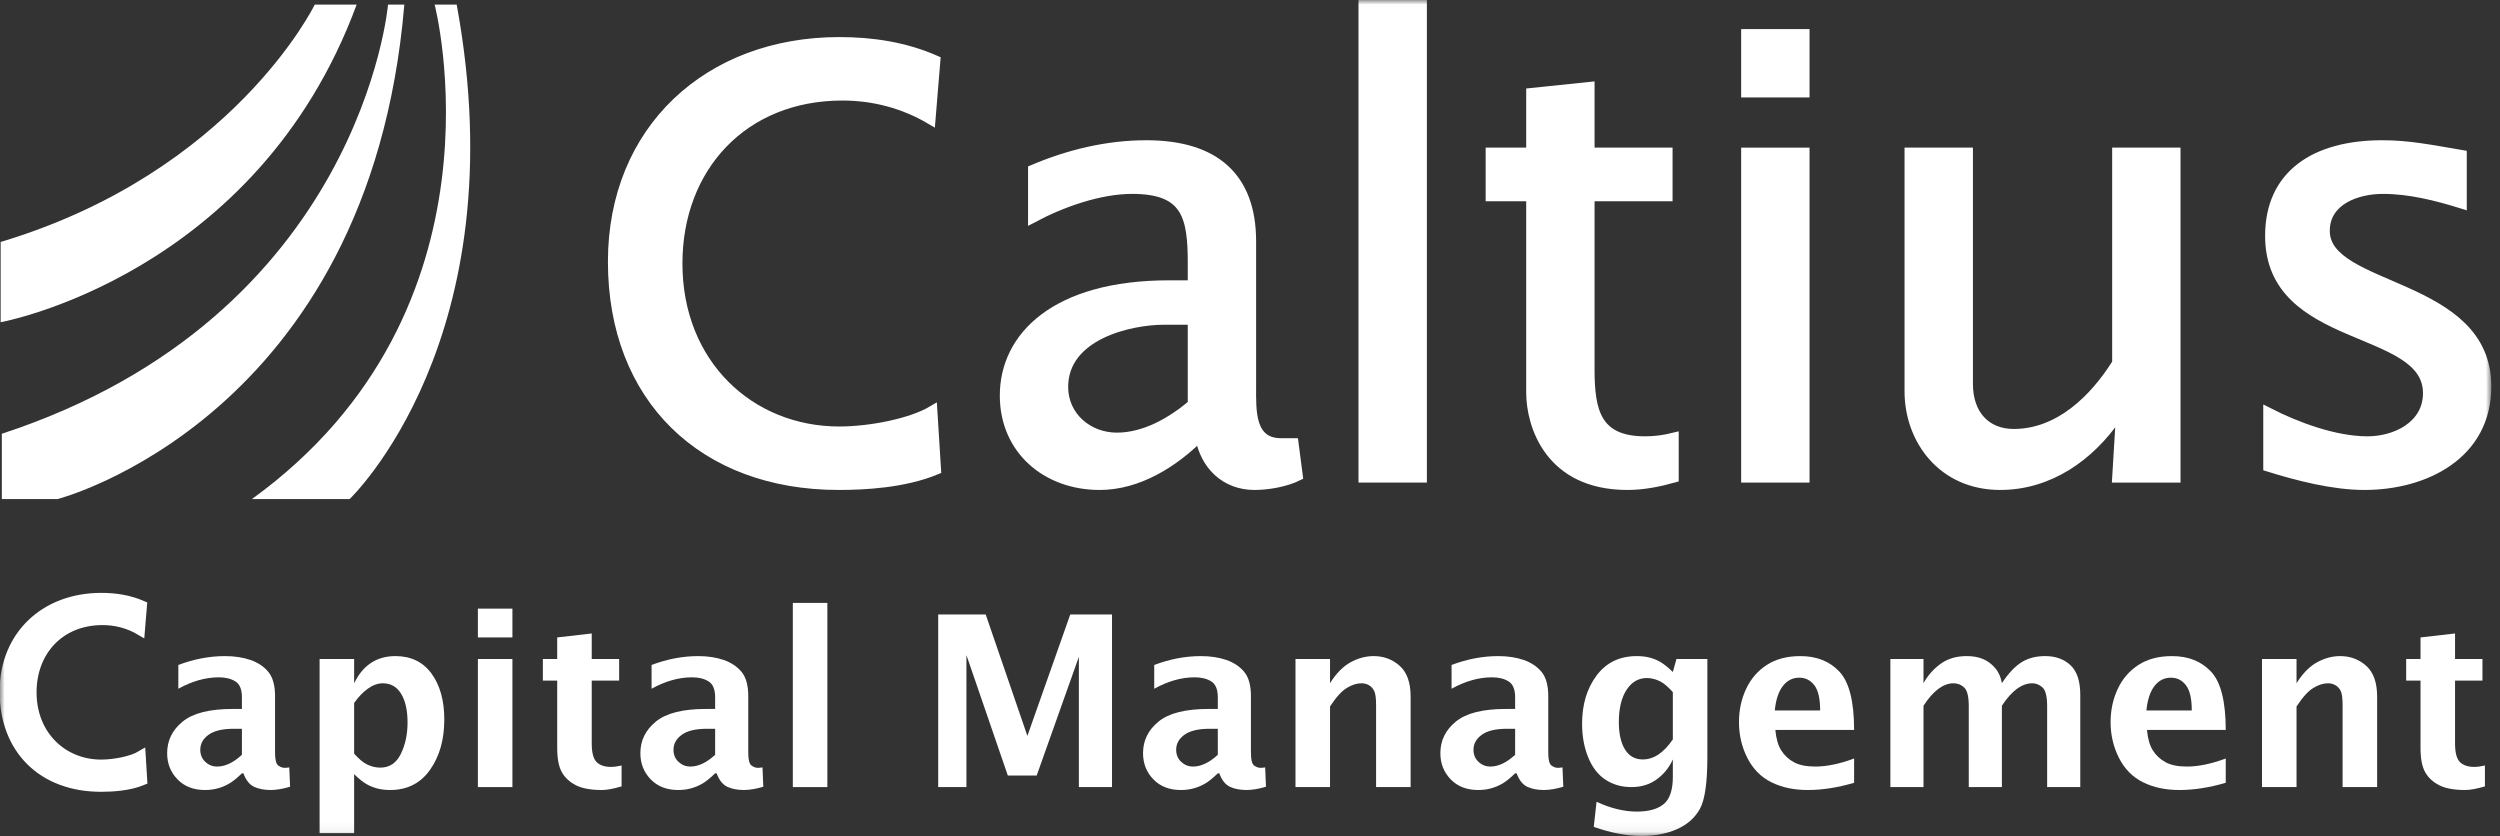<?xml version="1.0" encoding="UTF-8"?>
<svg width="266px" height="89px" viewBox="0 0 266 89" version="1.1" xmlns="http://www.w3.org/2000/svg" xmlns:xlink="http://www.w3.org/1999/xlink">
    <rect x="0" y="0" width="266" height="89" fill="#333333" stroke="none"/>
    <!-- Generator: Sketch 46.2 (44496) - http://www.bohemiancoding.com/sketch -->
    <title>Logo</title>
    <desc>Created with Sketch.</desc>
    <defs>
        <polygon id="path-1" points="0 88.946 265.035 88.946 265.035 -0 0 -0"></polygon>
    </defs>
    <g id="Welcome" stroke="none" stroke-width="1" fill="none" fill-rule="evenodd">
        <g id="Homepage-1e-revised-2" transform="translate(-140, -24)">
            <g id="Logo" transform="translate(140, 24)">
                <path d="M37.946,0.493 C27.3,29.335 0.069,34.285 0.069,34.285 L0.069,25.745 C24.824,18.318 33.488,0.493 33.488,0.493 L37.946,0.493 Z" id="Fill-1" fill="#FFFFFF"></path>
                <path d="M43.02,0.493 L41.286,0.493 C41.286,0.493 38.44,33.62 0.193,46.152 L0.193,53.099 L6.134,53.099 C6.134,53.099 39.306,44.539 43.02,0.493" id="Fill-3" fill="#FFFFFF"></path>
                <path d="M48.591,0.493 L46.246,0.493 C46.246,0.493 54.702,32.919 26.805,53.099 L37.203,53.099 C37.203,53.099 55.15,36.018 48.591,0.493" id="Fill-5" fill="#FFFFFF"></path>
                <path d="M99.036,12.745 C96.161,11.043 92.959,10.197 89.625,10.197 C79.104,10.197 72.111,17.779 72.111,28.037 C72.111,38.754 79.822,45.879 89.299,45.879 C92.567,45.879 96.945,45.03 99.233,43.658 L99.626,49.996 C96.161,51.435 91.913,51.631 89.234,51.631 C74.79,51.631 65.183,42.351 65.183,27.842 C65.183,13.79 75.379,4.445 89.299,4.445 C92.828,4.445 96.292,4.968 99.559,6.405 L99.036,12.745 Z" id="Fill-7" fill="#FFFFFF"></path>
                <path d="M99.036,12.745 C96.161,11.043 92.959,10.197 89.625,10.197 C79.104,10.197 72.111,17.779 72.111,28.037 C72.111,38.754 79.822,45.879 89.299,45.879 C92.567,45.879 96.945,45.03 99.233,43.658 L99.626,49.996 C96.161,51.435 91.913,51.631 89.234,51.631 C74.79,51.631 65.183,42.351 65.183,27.842 C65.183,13.79 75.379,4.445 89.299,4.445 C92.828,4.445 96.292,4.968 99.559,6.405 L99.036,12.745 Z" id="Stroke-9" stroke="#FFFFFF"></path>
                <path d="M126.878,34.051 L123.871,34.051 C120.146,34.051 113.153,35.683 113.153,41.174 C113.153,44.312 115.767,46.533 118.839,46.533 C121.78,46.533 124.656,44.899 126.878,43.004 L126.878,34.051 Z M138.12,50.649 C136.81,51.303 134.918,51.632 133.479,51.632 C130.342,51.632 128.184,49.472 127.662,46.467 C124.917,49.212 121.126,51.632 117.008,51.632 C111.323,51.632 106.88,47.84 106.88,42.088 C106.88,35.815 112.303,30.326 124.394,30.326 L126.878,30.326 L126.878,27.973 C126.878,23.004 126.224,20.13 120.473,20.13 C116.944,20.13 112.956,21.567 109.885,23.201 L109.885,18.038 C113.74,16.406 117.794,15.422 121.977,15.422 C129.232,15.422 133.151,18.822 133.151,25.685 L133.151,41.108 C133.151,43.657 132.956,47.253 136.484,47.121 L137.661,47.121 L138.12,50.649 Z" id="Fill-11" fill="#FFFFFF"></path>
                <path d="M126.878,34.051 L123.871,34.051 C120.146,34.051 113.153,35.683 113.153,41.174 C113.153,44.312 115.767,46.533 118.839,46.533 C121.78,46.533 124.656,44.899 126.878,43.004 L126.878,34.051 Z M138.12,50.649 C136.81,51.303 134.918,51.632 133.479,51.632 C130.342,51.632 128.184,49.472 127.662,46.467 C124.917,49.212 121.126,51.632 117.008,51.632 C111.323,51.632 106.88,47.84 106.88,42.088 C106.88,35.815 112.303,30.326 124.394,30.326 L126.878,30.326 L126.878,27.973 C126.878,23.004 126.224,20.13 120.473,20.13 C116.944,20.13 112.956,21.567 109.885,23.201 L109.885,18.038 C113.74,16.406 117.794,15.422 121.977,15.422 C129.232,15.422 133.151,18.822 133.151,25.685 L133.151,41.108 C133.151,43.657 132.956,47.253 136.484,47.121 L137.661,47.121 L138.12,50.649 Z" id="Stroke-13" stroke="#FFFFFF"></path>
                <mask id="mask-2" fill="white">
                    <use xlink:href="#path-1"></use>
                </mask>
                <g id="Clip-16"></g>
                <polygon id="Fill-15" fill="#FFFFFF" mask="url(#mask-2)" points="145.045 50.845 151.32 50.845 151.32 0.457 145.045 0.457"></polygon>
                <polygon id="Stroke-17" stroke="#FFFFFF" mask="url(#mask-2)" points="145.045 50.845 151.32 50.845 151.32 0.457 145.045 0.457"></polygon>
                <path d="M177.461,16.208 L177.461,20.914 L169.161,20.914 L169.161,39.342 C169.161,43.786 169.879,46.925 175.043,46.925 C176.088,46.925 177.068,46.794 178.115,46.533 L178.115,50.846 C176.481,51.303 174.847,51.631 173.149,51.631 C164.847,51.631 162.887,45.226 162.887,41.762 L162.887,20.914 L158.574,20.914 L158.574,16.208 L162.887,16.208 L162.887,9.868 L169.161,9.215 L169.161,16.208 L177.461,16.208 Z" id="Fill-18" fill="#FFFFFF" mask="url(#mask-2)"></path>
                <path d="M177.461,16.208 L177.461,20.914 L169.161,20.914 L169.161,39.342 C169.161,43.786 169.879,46.925 175.043,46.925 C176.088,46.925 177.068,46.794 178.115,46.533 L178.115,50.846 C176.481,51.303 174.847,51.631 173.149,51.631 C164.847,51.631 162.887,45.226 162.887,41.762 L162.887,20.914 L158.574,20.914 L158.574,16.208 L162.887,16.208 L162.887,9.868 L169.161,9.215 L169.161,16.208 L177.461,16.208 Z" id="Stroke-19" stroke="#FFFFFF" mask="url(#mask-2)"></path>
                <path d="M185.76,50.846 L192.035,50.846 L192.035,16.208 L185.76,16.208 L185.76,50.846 Z M185.76,9.868 L192.035,9.868 L192.035,3.595 L185.76,3.595 L185.76,9.868 Z" id="Fill-20" fill="#FFFFFF" mask="url(#mask-2)"></path>
                <path d="M185.76,50.846 L192.035,50.846 L192.035,16.208 L185.76,16.208 L185.76,50.846 Z M185.76,9.868 L192.035,9.868 L192.035,3.595 L185.76,3.595 L185.76,9.868 Z" id="Stroke-21" stroke="#FFFFFF" mask="url(#mask-2)"></path>
                <path d="M225.3,50.846 L225.234,50.846 L225.627,44.376 L225.234,44.376 C222.357,48.56 218.044,51.631 212.818,51.631 C206.673,51.631 203.143,46.794 203.143,41.633 L203.143,16.207 L209.42,16.207 L209.42,40.847 C209.42,44.179 211.378,46.141 214.253,46.141 C219.091,46.141 222.816,42.48 225.234,38.626 L225.234,16.207 L231.507,16.207 L231.507,50.846 L225.3,50.846 Z" id="Fill-22" fill="#FFFFFF" mask="url(#mask-2)"></path>
                <path d="M225.3,50.846 L225.234,50.846 L225.627,44.376 L225.234,44.376 C222.357,48.56 218.044,51.631 212.818,51.631 C206.673,51.631 203.143,46.794 203.143,41.633 L203.143,16.207 L209.42,16.207 L209.42,40.847 C209.42,44.179 211.378,46.141 214.253,46.141 C219.091,46.141 222.816,42.48 225.234,38.626 L225.234,16.207 L231.507,16.207 L231.507,50.846 L225.3,50.846 Z" id="Stroke-23" stroke="#FFFFFF" mask="url(#mask-2)"></path>
                <path d="M241.311,43.852 C244.382,45.425 248.435,46.924 251.899,46.924 C254.906,46.924 258.305,45.292 258.305,41.826 C258.305,34.508 241.508,36.729 241.508,25.097 C241.508,18.559 246.344,15.422 253.467,15.422 C256.278,15.422 258.499,15.882 261.964,16.47 L261.964,21.699 C259.219,20.849 256.408,20.131 253.533,20.131 C250.788,20.131 247.389,21.306 247.389,24.574 C247.389,30.978 264.578,29.931 264.578,41.108 C264.578,48.364 258.042,51.632 251.572,51.632 C248.24,51.632 244.449,50.65 241.311,49.671 L241.311,43.852 Z" id="Fill-24" fill="#FFFFFF" mask="url(#mask-2)"></path>
                <path d="M241.311,43.852 C244.382,45.425 248.435,46.924 251.899,46.924 C254.906,46.924 258.305,45.292 258.305,41.826 C258.305,34.508 241.508,36.729 241.508,25.097 C241.508,18.559 246.344,15.422 253.467,15.422 C256.278,15.422 258.499,15.882 261.964,16.47 L261.964,21.699 C259.219,20.849 256.408,20.131 253.533,20.131 C250.788,20.131 247.389,21.306 247.389,24.574 C247.389,30.978 264.578,29.931 264.578,41.108 C264.578,48.364 258.042,51.632 251.572,51.632 C248.24,51.632 244.449,50.65 241.311,49.671 L241.311,43.852 Z" id="Stroke-25" stroke="#FFFFFF" mask="url(#mask-2)"></path>
                <path d="M25.74,80.309 L25.74,77.541 L24.871,77.541 C23.671,77.541 22.778,77.755 22.19,78.18 C21.603,78.607 21.309,79.137 21.309,79.775 C21.309,80.296 21.488,80.725 21.842,81.06 C22.199,81.394 22.617,81.562 23.096,81.562 C23.527,81.562 23.964,81.457 24.406,81.246 C24.849,81.036 25.294,80.723 25.74,80.309 L25.74,80.309 Z M25.74,82.282 C25.21,82.795 24.751,83.164 24.362,83.387 C23.974,83.61 23.569,83.778 23.145,83.889 C22.724,84.002 22.278,84.057 21.806,84.057 C20.59,84.057 19.615,83.679 18.883,82.921 C18.15,82.164 17.785,81.236 17.785,80.136 C17.785,78.795 18.332,77.676 19.429,76.779 C20.526,75.88 22.302,75.432 24.76,75.432 L25.74,75.432 L25.74,74.191 C25.74,73.355 25.508,72.792 25.045,72.503 C24.581,72.212 23.994,72.067 23.282,72.067 C21.875,72.067 20.44,72.473 18.976,73.283 L18.976,70.753 C20.639,70.122 22.293,69.809 23.94,69.809 C24.95,69.809 25.852,69.946 26.645,70.219 C27.44,70.493 28.076,70.916 28.551,71.49 C29.027,72.065 29.265,72.925 29.265,74.066 L29.265,80.098 C29.265,80.833 29.378,81.285 29.607,81.45 C29.833,81.616 30.059,81.698 30.282,81.698 C30.415,81.698 30.58,81.682 30.779,81.65 L30.865,83.709 C30.088,83.941 29.397,84.057 28.793,84.057 C28.115,84.057 27.529,83.943 27.037,83.716 C26.545,83.488 26.166,83.01 25.901,82.282 L25.74,82.282 Z" id="Fill-26" fill="#FFFFFF" mask="url(#mask-2)"></path>
                <path d="M37.68,80.187 C38.189,80.766 38.665,81.158 39.11,81.364 C39.554,81.571 40.007,81.675 40.467,81.675 C41.444,81.675 42.172,81.189 42.649,80.217 C43.124,79.246 43.364,78.134 43.364,76.878 C43.364,75.58 43.135,74.561 42.679,73.815 C42.223,73.073 41.575,72.701 40.733,72.701 C40.209,72.701 39.681,72.889 39.151,73.266 C38.622,73.641 38.131,74.151 37.68,74.796 L37.68,80.187 Z M34.005,88.648 L34.005,70.119 L37.68,70.119 L37.68,72.701 C38.144,71.737 38.744,71.014 39.478,70.531 C40.212,70.051 41.077,69.808 42.073,69.808 C43.728,69.808 45.009,70.43 45.915,71.671 C46.82,72.912 47.273,74.542 47.273,76.56 C47.273,78.696 46.767,80.478 45.755,81.911 C44.744,83.341 43.328,84.057 41.51,84.057 C41.028,84.057 40.582,84.005 40.169,83.901 C39.758,83.798 39.364,83.639 38.989,83.425 C38.613,83.209 38.176,82.857 37.68,82.368 L37.68,88.648 L34.005,88.648 Z" id="Fill-27" fill="#FFFFFF" mask="url(#mask-2)"></path>
                <path d="M50.847,83.746 L54.521,83.746 L54.521,70.119 L50.847,70.119 L50.847,83.746 Z M50.847,67.823 L54.521,67.823 L54.521,64.758 L50.847,64.758 L50.847,67.823 Z" id="Fill-28" fill="#FFFFFF" mask="url(#mask-2)"></path>
                <path d="M66.137,83.673 C65.261,83.928 64.569,84.057 64.064,84.057 C62.865,84.057 61.933,83.887 61.272,83.548 C60.61,83.209 60.114,82.748 59.783,82.164 C59.452,81.58 59.287,80.723 59.287,79.589 L59.287,72.415 L57.761,72.415 L57.761,70.119 L59.287,70.119 L59.287,67.823 L62.96,67.401 L62.96,70.119 L65.877,70.119 L65.877,72.415 L62.96,72.415 L62.96,79.096 C62.96,80.08 63.134,80.743 63.482,81.086 C63.829,81.428 64.337,81.599 65.008,81.599 C65.322,81.599 65.699,81.55 66.137,81.449 L66.137,83.673 Z" id="Fill-29" fill="#FFFFFF" mask="url(#mask-2)"></path>
                <path d="M76.091,80.309 L76.091,77.541 L75.222,77.541 C74.022,77.541 73.129,77.755 72.541,78.18 C71.954,78.607 71.66,79.137 71.66,79.775 C71.66,80.296 71.838,80.725 72.194,81.06 C72.55,81.394 72.968,81.562 73.447,81.562 C73.878,81.562 74.315,81.457 74.757,81.246 C75.199,81.036 75.645,80.723 76.091,80.309 L76.091,80.309 Z M76.091,82.282 C75.561,82.795 75.102,83.164 74.713,83.387 C74.325,83.61 73.919,83.778 73.496,83.889 C73.075,84.002 72.629,84.057 72.157,84.057 C70.94,84.057 69.966,83.679 69.234,82.921 C68.502,82.164 68.136,81.236 68.136,80.136 C68.136,78.795 68.684,77.676 69.781,76.779 C70.877,75.88 72.653,75.432 75.111,75.432 L76.091,75.432 L76.091,74.191 C76.091,73.355 75.859,72.792 75.396,72.503 C74.932,72.212 74.345,72.067 73.634,72.067 C72.226,72.067 70.791,72.473 69.327,73.283 L69.327,70.753 C70.99,70.122 72.644,69.809 74.291,69.809 C75.3,69.809 76.203,69.946 76.996,70.219 C77.791,70.493 78.426,70.916 78.902,71.49 C79.378,72.065 79.615,72.925 79.615,74.066 L79.615,80.098 C79.615,80.833 79.729,81.285 79.958,81.45 C80.185,81.616 80.41,81.698 80.633,81.698 C80.766,81.698 80.931,81.682 81.13,81.65 L81.216,83.709 C80.44,83.941 79.748,84.057 79.144,84.057 C78.466,84.057 77.881,83.943 77.388,83.716 C76.896,83.488 76.517,83.01 76.252,82.282 L76.091,82.282 Z" id="Fill-30" fill="#FFFFFF" mask="url(#mask-2)"></path>
                <polygon id="Fill-31" fill="#FFFFFF" mask="url(#mask-2)" points="84.357 83.747 88.031 83.747 88.031 64.149 84.357 64.149"></polygon>
                <polygon id="Fill-32" fill="#FFFFFF" mask="url(#mask-2)" points="99.824 83.746 99.824 65.378 104.877 65.378 109.313 78.298 113.876 65.378 118.318 65.378 118.318 83.746 114.792 83.746 114.792 69.883 110.303 82.517 107.232 82.517 102.827 69.698 102.827 83.746"></polygon>
                <path d="M129.575,80.309 L129.575,77.541 L128.706,77.541 C127.506,77.541 126.612,77.755 126.024,78.18 C125.438,78.607 125.144,79.137 125.144,79.775 C125.144,80.296 125.322,80.725 125.678,81.06 C126.034,81.394 126.451,81.562 126.931,81.562 C127.362,81.562 127.798,81.457 128.24,81.246 C128.682,81.036 129.128,80.723 129.575,80.309 L129.575,80.309 Z M129.575,82.282 C129.045,82.795 128.586,83.164 128.197,83.387 C127.808,83.61 127.403,83.778 126.981,83.889 C126.558,84.002 126.112,84.057 125.64,84.057 C124.424,84.057 123.45,83.679 122.717,82.921 C121.985,82.164 121.619,81.236 121.619,80.136 C121.619,78.795 122.167,77.676 123.263,76.779 C124.359,75.88 126.137,75.432 128.594,75.432 L129.575,75.432 L129.575,74.191 C129.575,73.355 129.343,72.792 128.88,72.503 C128.416,72.212 127.829,72.067 127.117,72.067 C125.71,72.067 124.275,72.473 122.811,73.283 L122.811,70.753 C124.474,70.122 126.128,69.809 127.774,69.809 C128.785,69.809 129.686,69.946 130.481,70.219 C131.274,70.493 131.91,70.916 132.385,71.49 C132.862,72.065 133.099,72.925 133.099,74.066 L133.099,80.098 C133.099,80.833 133.213,81.285 133.439,81.45 C133.668,81.616 133.894,81.698 134.117,81.698 C134.249,81.698 134.415,81.682 134.613,81.65 L134.7,83.709 C133.923,83.941 133.232,84.057 132.628,84.057 C131.95,84.057 131.363,83.943 130.871,83.716 C130.379,83.488 130.001,83.01 129.736,82.282 L129.575,82.282 Z" id="Fill-33" fill="#FFFFFF" mask="url(#mask-2)"></path>
                <path d="M137.84,83.746 L137.84,70.119 L141.515,70.119 L141.515,72.689 C142.176,71.637 142.908,70.896 143.711,70.46 C144.514,70.026 145.329,69.808 146.156,69.808 C147.231,69.808 148.155,70.155 148.929,70.846 C149.703,71.537 150.09,72.626 150.09,74.116 L150.09,83.746 L146.416,83.746 L146.416,75.021 C146.416,74.277 146.348,73.773 146.21,73.509 C146.074,73.243 145.889,73.042 145.653,72.905 C145.417,72.769 145.154,72.701 144.866,72.701 C144.361,72.701 143.835,72.87 143.288,73.203 C142.742,73.539 142.151,74.194 141.515,75.171 L141.515,83.746 L137.84,83.746 Z" id="Fill-34" fill="#FFFFFF" mask="url(#mask-2)"></path>
                <path d="M161.21,80.309 L161.21,77.541 L160.342,77.541 C159.141,77.541 158.248,77.755 157.661,78.18 C157.074,78.607 156.779,79.137 156.779,79.775 C156.779,80.296 156.958,80.725 157.313,81.06 C157.669,81.394 158.087,81.562 158.566,81.562 C158.997,81.562 159.433,81.457 159.875,81.246 C160.318,81.036 160.764,80.723 161.21,80.309 L161.21,80.309 Z M161.21,82.282 C160.681,82.795 160.222,83.164 159.832,83.387 C159.444,83.61 159.038,83.778 158.616,83.889 C158.194,84.002 157.748,84.057 157.276,84.057 C156.06,84.057 155.085,83.679 154.352,82.921 C153.62,82.164 153.255,81.236 153.255,80.136 C153.255,78.795 153.802,77.676 154.899,76.779 C155.995,75.88 157.772,75.432 160.23,75.432 L161.21,75.432 L161.21,74.191 C161.21,73.355 160.978,72.792 160.515,72.503 C160.052,72.212 159.465,72.067 158.753,72.067 C157.345,72.067 155.911,72.473 154.446,73.283 L154.446,70.753 C156.109,70.122 157.763,69.809 159.41,69.809 C160.42,69.809 161.322,69.946 162.116,70.219 C162.91,70.493 163.545,70.916 164.021,71.49 C164.496,72.065 164.735,72.925 164.735,74.066 L164.735,80.098 C164.735,80.833 164.848,81.285 165.075,81.45 C165.304,81.616 165.529,81.698 165.752,81.698 C165.885,81.698 166.051,81.682 166.249,81.65 L166.336,83.709 C165.559,83.941 164.867,84.057 164.263,84.057 C163.585,84.057 162.999,83.943 162.507,83.716 C162.014,83.488 161.636,83.01 161.372,82.282 L161.21,82.282 Z" id="Fill-35" fill="#FFFFFF" mask="url(#mask-2)"></path>
                <path d="M177.99,78.671 L177.99,73.644 C177.466,73.048 176.981,72.649 176.534,72.446 C176.088,72.244 175.656,72.142 175.238,72.142 C174.33,72.142 173.604,72.564 173.059,73.408 C172.515,74.253 172.244,75.394 172.244,76.833 C172.244,78.066 172.463,79.037 172.9,79.745 C173.338,80.451 173.966,80.805 174.784,80.805 C175.374,80.805 175.935,80.627 176.468,80.271 C176.998,79.915 177.506,79.382 177.99,78.671 M169.575,87.979 L169.873,85.311 C171.375,86.005 172.803,86.353 174.159,86.353 C175.432,86.353 176.389,86.083 177.028,85.547 C177.668,85.009 177.99,84.048 177.99,82.668 L177.99,80.805 C177.595,81.675 177.022,82.382 176.268,82.928 C175.517,83.473 174.622,83.746 173.587,83.746 C172.534,83.746 171.609,83.482 170.812,82.952 C170.015,82.423 169.402,81.626 168.976,80.564 C168.548,79.499 168.334,78.314 168.334,77.007 C168.334,74.964 168.847,73.253 169.876,71.876 C170.903,70.498 172.33,69.809 174.155,69.809 C174.639,69.809 175.083,69.858 175.486,69.959 C175.889,70.057 176.276,70.212 176.645,70.423 C177.015,70.635 177.463,70.993 177.99,71.497 L178.373,70.119 L181.664,70.119 L181.664,80.519 C181.664,83.266 181.398,85.116 180.868,86.068 C180.336,87.02 179.528,87.737 178.438,88.221 C177.347,88.706 176.097,88.946 174.682,88.946 C173.102,88.946 171.401,88.625 169.575,87.979" id="Fill-36" fill="#FFFFFF" mask="url(#mask-2)"></path>
                <path d="M188.837,75.592 L193.664,75.592 C193.664,74.343 193.459,73.449 193.046,72.912 C192.633,72.374 192.099,72.105 191.446,72.105 C190.736,72.105 190.152,72.402 189.695,72.992 C189.237,73.584 188.951,74.451 188.837,75.592 L188.837,75.592 Z M197.277,83.287 C195.54,83.8 193.897,84.057 192.342,84.057 C190.87,84.057 189.581,83.782 188.475,83.232 C187.368,82.682 186.517,81.821 185.921,80.649 C185.324,79.48 185.027,78.206 185.027,76.833 C185.027,75.56 185.278,74.382 185.785,73.303 C186.291,72.222 187.026,71.371 187.993,70.746 C188.96,70.121 190.15,69.809 191.564,69.809 C193.299,69.809 194.686,70.364 195.721,71.473 C196.757,72.582 197.277,74.646 197.277,77.666 L188.899,77.666 C188.98,78.583 189.187,79.306 189.52,79.838 C189.852,80.368 190.301,80.788 190.867,81.097 C191.432,81.407 192.19,81.562 193.142,81.562 C194.364,81.562 195.743,81.277 197.277,80.705 L197.277,83.287 Z" id="Fill-37" fill="#FFFFFF" mask="url(#mask-2)"></path>
                <path d="M201.136,83.746 L201.136,70.119 L204.661,70.119 L204.661,72.689 C205.123,71.86 205.732,71.174 206.486,70.628 C207.238,70.082 208.161,69.808 209.252,69.808 C209.915,69.808 210.49,69.91 210.979,70.114 C211.466,70.316 211.898,70.635 212.274,71.069 C212.651,71.503 212.893,72.042 213.001,72.689 C213.679,71.662 214.366,70.927 215.064,70.48 C215.761,70.033 216.612,69.808 217.61,69.808 C218.717,69.808 219.616,70.133 220.306,70.783 C220.997,71.433 221.341,72.482 221.341,73.93 L221.341,83.746 L217.816,83.746 L217.816,75.124 C217.816,74.105 217.652,73.447 217.327,73.148 C217.001,72.849 216.636,72.701 216.232,72.701 C215.679,72.701 215.131,72.902 214.591,73.299 C214.051,73.7 213.52,74.296 213.001,75.09 L213.001,83.746 L209.477,83.746 L209.477,75.133 C209.477,74.125 209.317,73.466 208.998,73.16 C208.679,72.853 208.297,72.701 207.851,72.701 C207.312,72.701 206.777,72.898 206.243,73.294 C205.709,73.689 205.182,74.289 204.661,75.09 L204.661,83.746 L201.136,83.746 Z" id="Fill-38" fill="#FFFFFF" mask="url(#mask-2)"></path>
                <path d="M228.378,75.592 L233.205,75.592 C233.205,74.343 233,73.449 232.587,72.912 C232.174,72.374 231.64,72.105 230.987,72.105 C230.277,72.105 229.692,72.402 229.236,72.992 C228.777,73.584 228.492,74.451 228.378,75.592 L228.378,75.592 Z M236.818,83.287 C235.082,83.8 233.438,84.057 231.883,84.057 C230.411,84.057 229.122,83.782 228.016,83.232 C226.91,82.682 226.058,81.821 225.462,80.649 C224.866,79.48 224.568,78.206 224.568,76.833 C224.568,75.56 224.82,74.382 225.326,73.303 C225.832,72.222 226.568,71.371 227.534,70.746 C228.501,70.121 229.691,69.809 231.105,69.809 C232.841,69.809 234.226,70.364 235.264,71.473 C236.299,72.582 236.818,74.646 236.818,77.666 L228.44,77.666 C228.521,78.583 228.728,79.306 229.061,79.838 C229.393,80.368 229.843,80.788 230.409,81.097 C230.974,81.407 231.732,81.562 232.683,81.562 C233.905,81.562 235.285,81.277 236.818,80.705 L236.818,83.287 Z" id="Fill-39" fill="#FFFFFF" mask="url(#mask-2)"></path>
                <path d="M240.677,83.746 L240.677,70.119 L244.351,70.119 L244.351,72.689 C245.013,71.637 245.745,70.896 246.548,70.46 C247.351,70.026 248.165,69.808 248.993,69.808 C250.069,69.808 250.992,70.155 251.766,70.846 C252.539,71.537 252.926,72.626 252.926,74.116 L252.926,83.746 L249.253,83.746 L249.253,75.021 C249.253,74.277 249.185,73.773 249.048,73.509 C248.911,73.243 248.725,73.042 248.489,72.905 C248.253,72.769 247.992,72.701 247.702,72.701 C247.197,72.701 246.672,72.87 246.126,73.203 C245.579,73.539 244.988,74.194 244.351,75.171 L244.351,83.746 L240.677,83.746 Z" id="Fill-40" fill="#FFFFFF" mask="url(#mask-2)"></path>
                <path d="M264.395,83.673 C263.517,83.928 262.827,84.057 262.321,84.057 C261.123,84.057 260.191,83.887 259.53,83.548 C258.868,83.209 258.371,82.748 258.04,82.164 C257.709,81.58 257.544,80.723 257.544,79.589 L257.544,72.415 L256.017,72.415 L256.017,70.119 L257.544,70.119 L257.544,67.823 L261.217,67.401 L261.217,70.119 L264.134,70.119 L264.134,72.415 L261.217,72.415 L261.217,79.096 C261.217,80.08 261.391,80.743 261.739,81.086 C262.086,81.428 262.595,81.599 263.266,81.599 C263.579,81.599 263.957,81.55 264.395,81.449 L264.395,83.673 Z" id="Fill-41" fill="#FFFFFF" mask="url(#mask-2)"></path>
                <path d="M14.933,67.117 C13.702,66.388 12.331,66.026 10.904,66.026 C6.4,66.026 3.408,69.272 3.408,73.664 C3.408,78.252 6.708,81.302 10.764,81.302 C12.164,81.302 14.038,80.937 15.017,80.35 L15.184,83.064 C13.702,83.68 11.884,83.764 10.736,83.764 C4.553,83.764 0.441,79.79 0.441,73.58 C0.441,67.565 4.806,63.565 10.764,63.565 C12.276,63.565 13.759,63.788 15.158,64.404 L14.933,67.117 Z" id="Fill-42" fill="#FFFFFF" mask="url(#mask-2)"></path>
                <path d="M14.933,67.117 C13.702,66.388 12.331,66.026 10.904,66.026 C6.4,66.026 3.408,69.272 3.408,73.664 C3.408,78.252 6.708,81.302 10.764,81.302 C12.164,81.302 14.038,80.937 15.017,80.35 L15.184,83.064 C13.702,83.68 11.884,83.764 10.736,83.764 C4.553,83.764 0.441,79.79 0.441,73.58 C0.441,67.565 4.806,63.565 10.764,63.565 C12.276,63.565 13.759,63.788 15.158,64.404 L14.933,67.117 Z" id="Stroke-43" stroke="#FFFFFF" stroke-width="0.965" mask="url(#mask-2)"></path>
            </g>
        </g>
    </g>
</svg>